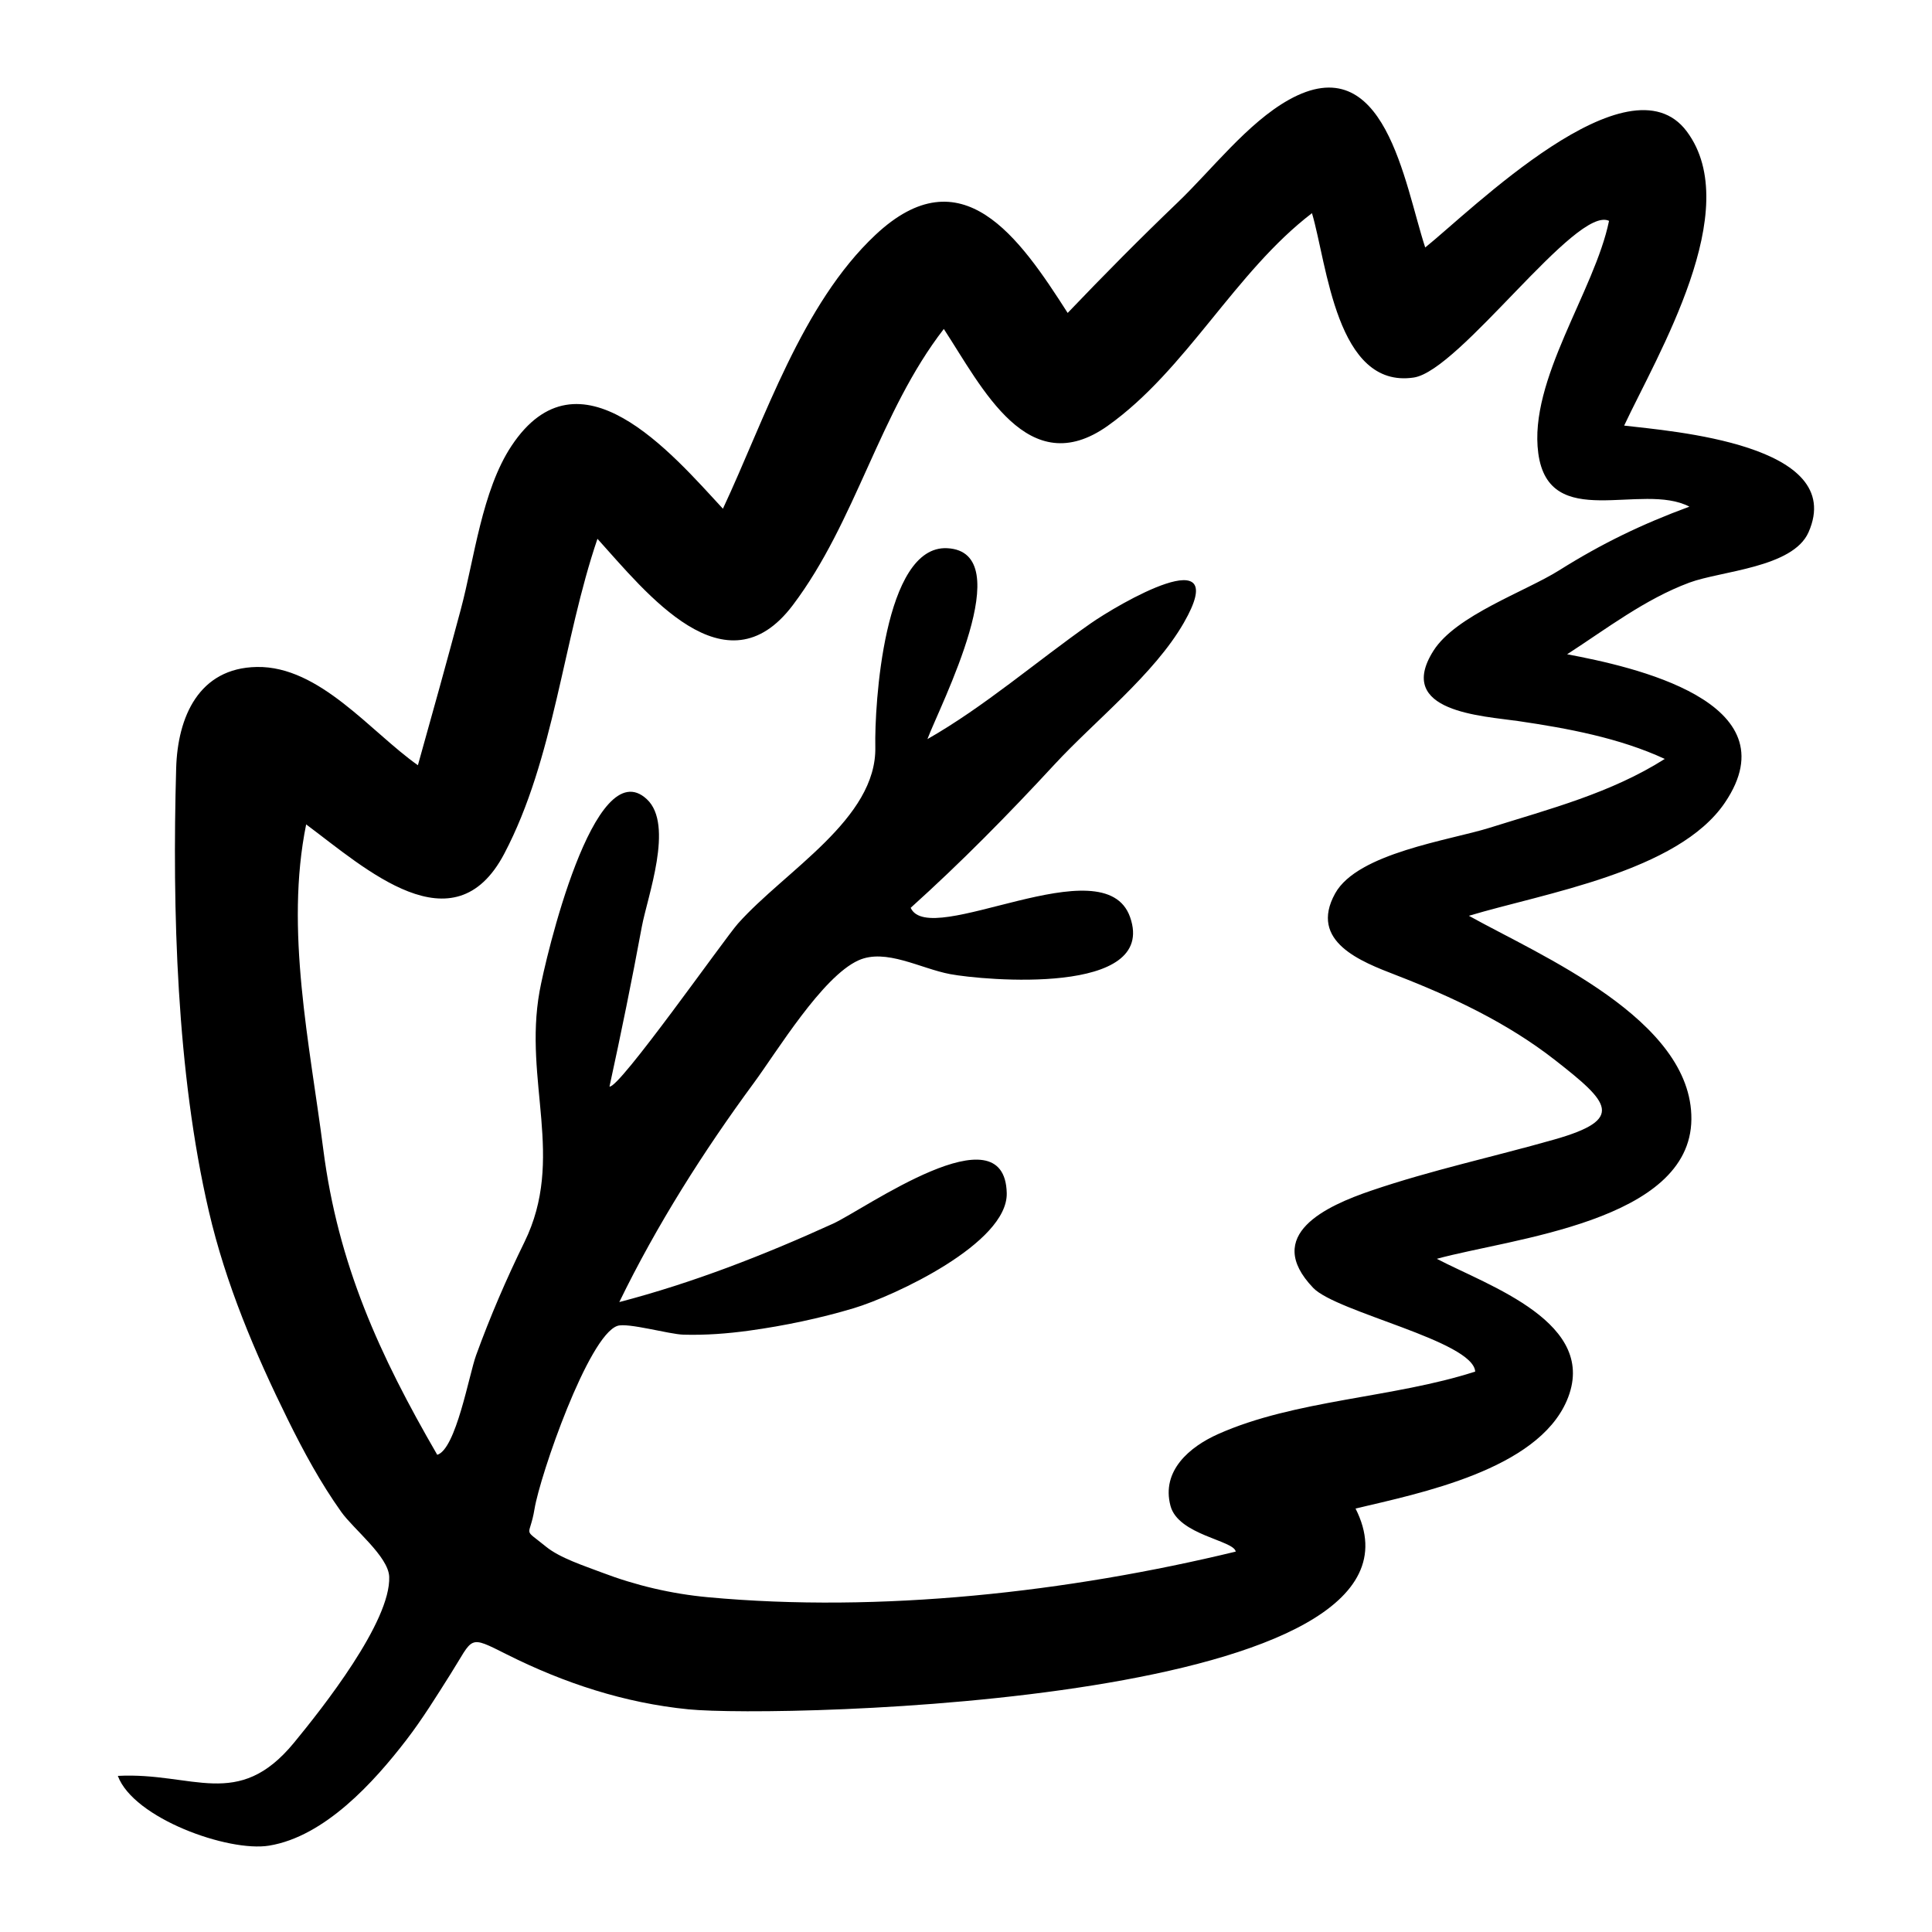 <?xml version="1.0" encoding="UTF-8"?>
<!-- Uploaded to: ICON Repo, www.iconrepo.com, Generator: ICON Repo Mixer Tools -->
<svg fill="#000000" width="800px" height="800px" version="1.1" viewBox="144 144 512 512" xmlns="http://www.w3.org/2000/svg">
 <path d="m559.31 317.39c17.102 3.211 59.961 12.477 41.812 39.316-12.426 18.371-47.992 24.004-67.852 29.988 18.75 10.461 59.207 27.426 58.965 53.926-0.25 27.18-47.949 31.598-67.461 36.98 13.688 7.18 43.305 16.992 34.438 37.598-7.891 18.336-38.945 24.535-55.98 28.578 26.16 51.625-152.76 55.59-176.77 53.215-16.93-1.676-32.98-6.941-48.145-14.551-10.418-5.231-8.711-4.617-14.93 5.211-3.75 5.93-7.43 11.898-11.711 17.469-8.613 11.207-21.641 25.582-36.359 27.992-10.773 1.766-35.93-7.231-40.09-18.484 19.91-1.039 31.809 9.281 46.668-8.766 7.449-9.047 25.73-32.141 25.246-44.027-0.219-5.367-9.453-12.59-12.691-17.145-5.473-7.688-9.992-16.012-14.16-24.461-8.758-17.758-16.465-35.957-20.957-55.289-8.52-36.684-9.711-79.719-8.648-117.34 0.383-13.602 6.004-26.578 21.371-26.848 16.656-0.289 30.188 17.242 42.691 26.039 3.863-13.75 7.68-27.504 11.371-41.305 3.582-13.383 5.598-31.512 13.434-43.324 17.871-26.949 42.348 1.836 56.027 16.652 11.141-23.781 20.871-54.215 40.406-72.555 22.883-21.488 38.145 0.645 50.957 20.672 9.535-9.98 19.184-19.73 29.152-29.281 8.977-8.598 18.52-21.074 29.426-27.184 25.574-14.328 30.629 22.23 36.176 39.117 12.043-9.648 53.926-51.352 69.312-30.762 15.48 20.715-7.777 59.18-16.59 77.965 12.336 1.48 59.176 4.91 48.859 28.27-4.152 9.406-23.207 10.234-31.562 13.336-11.789 4.383-21.902 12.199-32.402 18.992zm-173.97 67.188c5.008 11.094 51.348-16.84 58.141 2.461 7.379 20.961-38.906 16.758-47.684 15.113-7.856-1.473-17.078-6.914-24.309-3.644-9.598 4.34-21.602 24.184-27.695 32.457-13.418 18.219-25.773 37.738-35.672 58.098 19.457-5.078 38.309-12.43 56.629-20.773 8.344-3.801 45.523-30.539 46.047-8.102 0.309 13.301-29.922 27.312-40.527 30.496-8.914 2.676-18.48 4.676-27.703 5.945-5.797 0.797-11.59 1.238-17.438 1.074-3.824-0.105-14.789-3.262-17.523-2.324-7.707 2.641-20.484 39.59-21.953 48.523-1.301 7.902-3.363 4.754 3.051 9.984 3.715 3.027 10.176 5.086 14.715 6.82 9.074 3.461 18.535 5.684 28.211 6.578 45.711 4.227 95.406-1.34 139.85-12.09-0.438-2.992-15.215-4.359-17.285-12.117-2.5-9.359 5.168-15.699 12.559-19.004 20.422-9.137 46.617-9.594 68.191-16.59-0.543-8.117-36.75-15.715-42.938-22.184-13.469-14.082 3.613-21.758 15.375-25.766 15.969-5.445 32.395-8.957 48.594-13.57 18.828-5.363 14.465-9.809 0.191-20.98-12.688-9.93-27.34-16.816-42.273-22.594-9.062-3.508-23.164-8.832-16.059-21.633 5.941-10.707 30.391-14.082 40.934-17.387 15.957-5.008 32.156-9.199 46.414-18.246-12-5.559-25.734-8.109-38.801-10.027-9.344-1.371-32.812-2.375-22.496-18.652 5.941-9.371 24.32-15.656 33.281-21.285 11.41-7.164 21.934-12.242 34.539-16.891-12.648-6.606-37.227 6.848-40.047-14.16-2.606-19.406 14.938-42.977 18.75-61.578-8.711-4.195-39.5 39.703-51.758 41.523-20.52 3.047-22.949-30.043-26.965-43.562-20.426 15.613-33.262 41.527-54.109 56.344-21.152 15.031-33.27-10.082-43.457-25.66-17.105 22.105-23.266 51.039-40.039 73.223-17.816 23.566-38.855-3.352-51.75-17.609-9.145 26.828-11.418 58.207-24.691 83.441-13.395 25.461-36.871 3.875-52.504-7.754-5.68 27.918 0.953 58.227 4.531 86.09 3.922 30.531 14.879 54.52 30.207 80.973 4.977-1.508 8.438-21.273 10.285-26.352 3.734-10.277 8.016-20.215 12.824-30.027 10.867-22.172-0.293-42.602 4.012-66.473 1.535-8.512 14.441-63.973 28.441-50.871 7.258 6.789 0.113 25.863-1.355 33.812-2.617 14.164-5.492 28.242-8.559 42.312 2.441 0.777 30.496-39.195 34.027-43.164 12.5-14.059 36.828-27.738 36.418-46.832-0.23-10.781 2.207-53.543 19.062-52.664 19.23 1-1.883 41.594-5.254 50.594 15.113-8.609 28.988-20.664 43.246-30.652 7.141-5 37.816-23 24.699-0.172-7.856 13.672-23.582 25.98-34.273 37.547-12.262 13.266-24.676 25.883-38.105 37.98z"/>
</svg>
